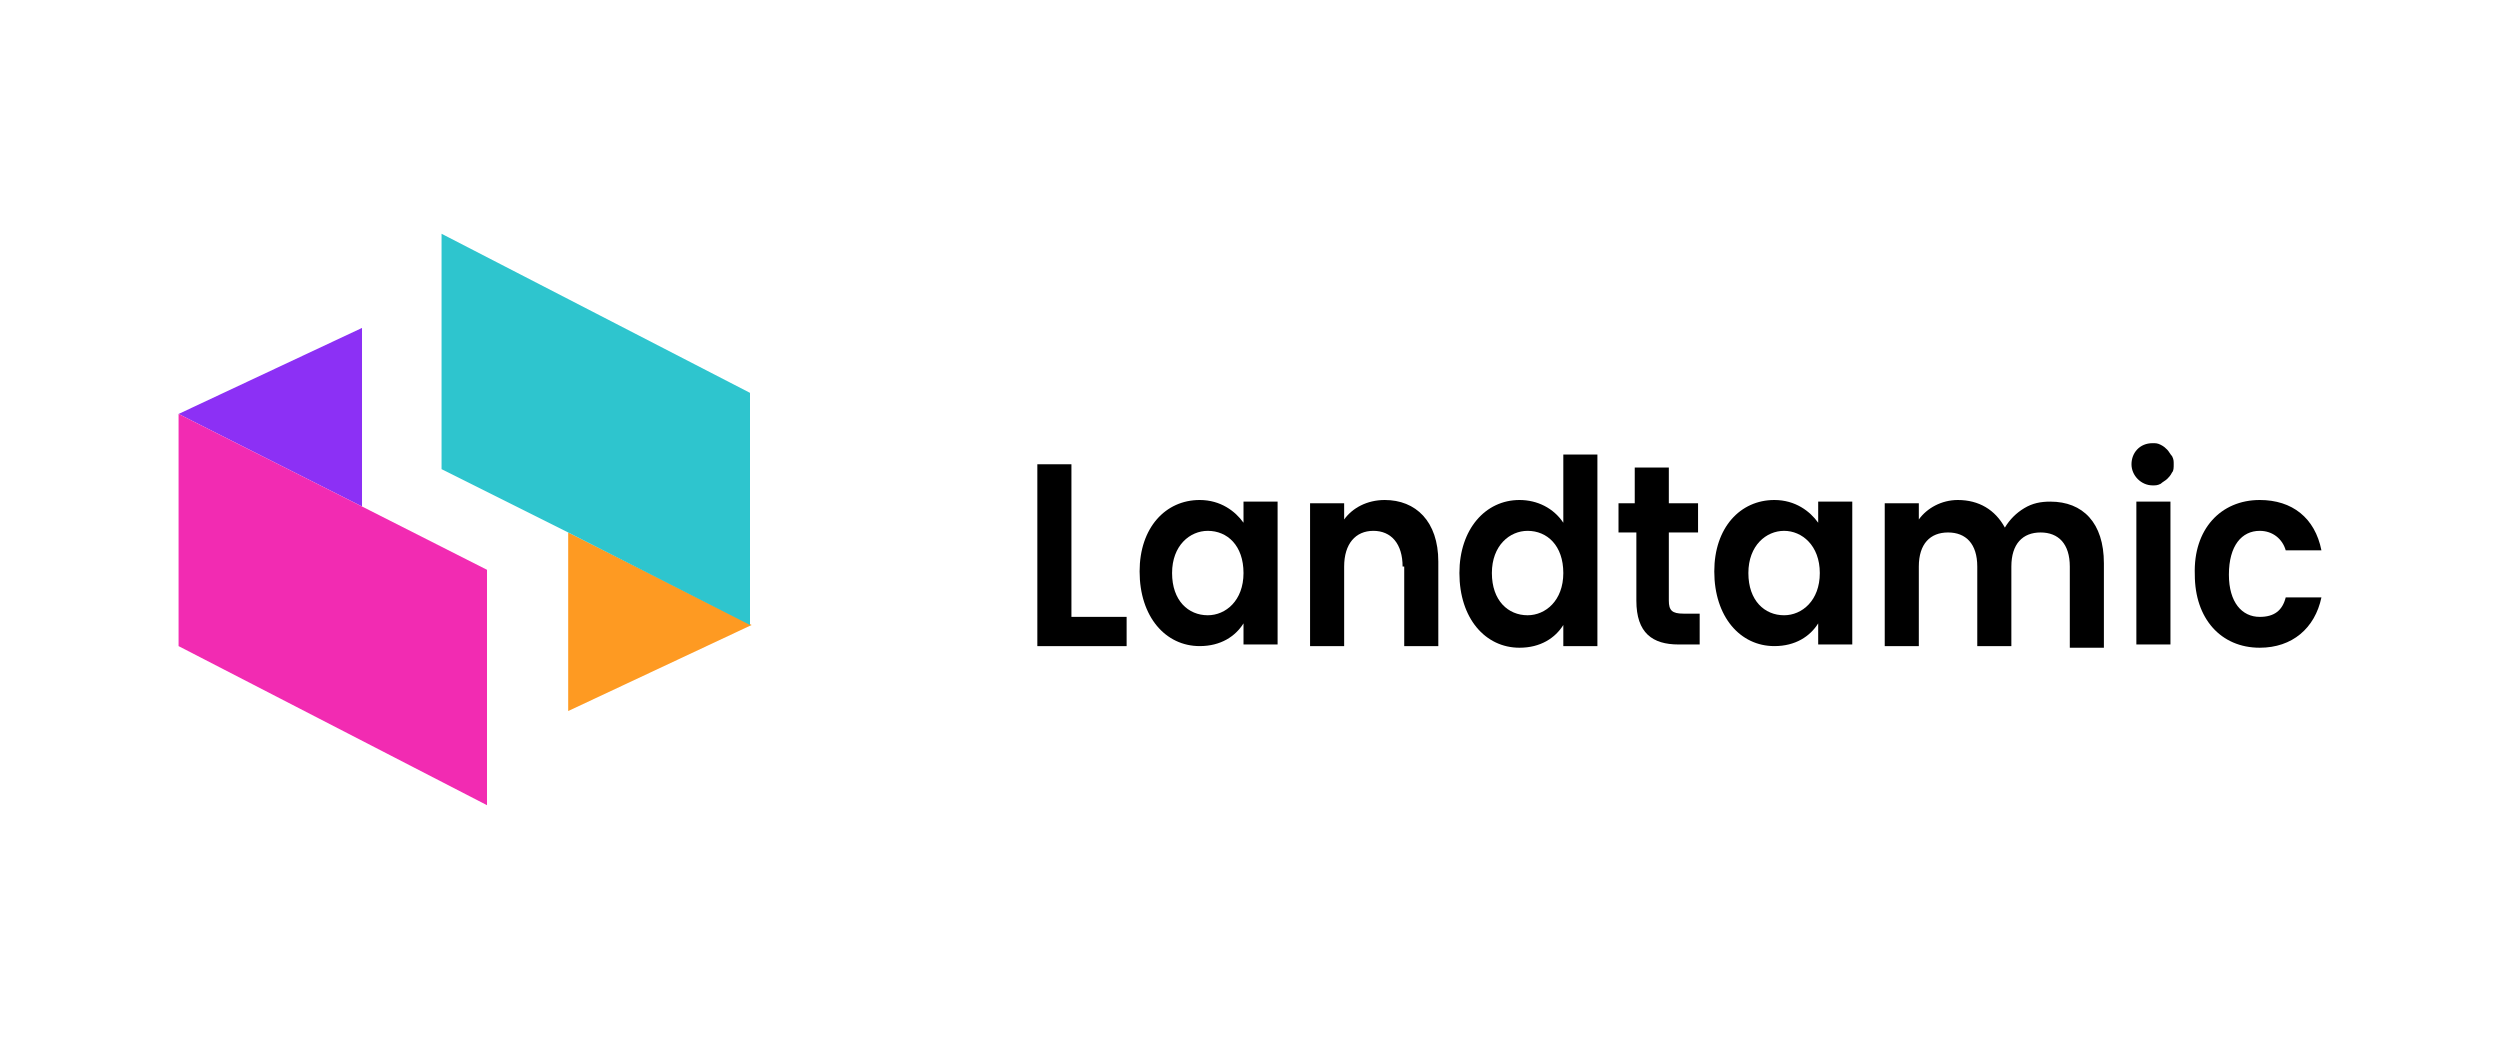 <?xml version="1.0" encoding="utf-8"?>
<!-- Generator: Adobe Illustrator 26.0.3, SVG Export Plug-In . SVG Version: 6.00 Build 0)  -->
<svg version="1.1" id="Layer_1" xmlns="http://www.w3.org/2000/svg" xmlns:xlink="http://www.w3.org/1999/xlink" x="0px" y="0px"
	 viewBox="0 0 154 64" style="enable-background:new 0 0 154 64;" xml:space="preserve">
<style type="text/css">
	.st0{fill:#8C30F5;}
	.st1{fill:#F22BB2;}
	.st2{fill:#FE9A22;}
	.st3{fill:#2EC5CE;}
</style>
<g>
	<path d="M66,28.6V38h3.4v1.8h-5.5V28.6L66,28.6z"/>
	<path d="M73.9,30.8c1.3,0,2.2,0.7,2.7,1.4v-1.3h2.1v8.8h-2.1v-1.3c-0.5,0.8-1.4,1.4-2.7,1.4c-2.1,0-3.7-1.8-3.7-4.6
		C70.2,32.5,71.8,30.8,73.9,30.8z M74.4,32.7c-1.1,0-2.2,0.9-2.2,2.6c0,1.7,1,2.6,2.2,2.6c1.1,0,2.2-0.9,2.2-2.6
		S75.6,32.7,74.4,32.7z"/>
	<path d="M86.4,34.9c0-1.4-0.7-2.2-1.8-2.2c-1.1,0-1.8,0.8-1.8,2.2v4.9h-2.1v-8.8h2.1V32c0.5-0.7,1.4-1.2,2.5-1.2
		c1.9,0,3.3,1.3,3.3,3.8v5.2h-2.1V34.9z"/>
	<path d="M93.6,30.8c1.1,0,2.1,0.5,2.7,1.4V28h2.1v11.8h-2.1v-1.3c-0.5,0.8-1.4,1.4-2.7,1.4c-2.1,0-3.7-1.8-3.7-4.6
		C89.9,32.6,91.5,30.8,93.6,30.8z M94.1,32.7c-1.1,0-2.2,0.9-2.2,2.6c0,1.7,1,2.6,2.2,2.6c1.1,0,2.2-0.9,2.2-2.6
		S95.3,32.7,94.1,32.7z"/>
	<path d="M100.7,32.8h-1v-1.8h1v-2.2h2.1v2.2h1.8v1.8h-1.8V37c0,0.6,0.2,0.8,0.9,0.8h1v1.9h-1.3c-1.6,0-2.6-0.7-2.6-2.7V32.8z"/>
	<path d="M109.3,30.8c1.3,0,2.2,0.7,2.7,1.4v-1.3h2.1v8.8H112v-1.3c-0.5,0.8-1.4,1.4-2.7,1.4c-2.1,0-3.7-1.8-3.7-4.6
		C105.6,32.5,107.2,30.8,109.3,30.8z M109.9,32.7c-1.1,0-2.2,0.9-2.2,2.6c0,1.7,1,2.6,2.2,2.6c1.1,0,2.2-0.9,2.2-2.6
		S111,32.7,109.9,32.7L109.9,32.7z"/>
	<path d="M127.5,34.9c0-1.4-0.7-2.1-1.8-2.1c-1.1,0-1.8,0.7-1.8,2.1v4.9h-2.1v-4.9c0-1.4-0.7-2.1-1.8-2.1c-1.1,0-1.8,0.7-1.8,2.1
		v4.9h-2.1v-8.8h2.1V32c0.5-0.7,1.4-1.2,2.4-1.2c1.3,0,2.3,0.6,2.9,1.7c0.3-0.5,0.7-0.9,1.2-1.2c0.5-0.3,1-0.4,1.6-0.4
		c2,0,3.3,1.3,3.3,3.8v5.2h-2.1V34.9z"/>
	<path d="M131.3,28.6c0-0.7,0.5-1.3,1.3-1.3c0.2,0,0.3,0,0.5,0.1c0.2,0.1,0.3,0.2,0.4,0.3c0.1,0.1,0.2,0.3,0.3,0.4
		c0.1,0.2,0.1,0.3,0.1,0.5c0,0.2,0,0.4-0.1,0.5c-0.1,0.2-0.2,0.3-0.3,0.4c-0.1,0.1-0.3,0.2-0.4,0.3c-0.2,0.1-0.3,0.1-0.5,0.1
		C131.9,29.9,131.3,29.3,131.3,28.6z M131.6,30.9h2.1v8.8h-2.1V30.9z"/>
	<path d="M139.2,30.8c2,0,3.4,1.1,3.8,3.1h-2.2c-0.2-0.7-0.8-1.2-1.6-1.2c-1.1,0-1.9,0.9-1.9,2.7c0,1.7,0.8,2.6,1.9,2.6
		c0.9,0,1.4-0.4,1.6-1.2h2.2c-0.4,1.9-1.8,3.1-3.8,3.1c-2.4,0-4-1.8-4-4.5C135.1,32.6,136.8,30.8,139.2,30.8z"/>
	<path class="st0" d="M22.3,20.2v11L11,25.5L22.3,20.2z"/>
	<path class="st1" d="M30,35.1v14.5l-19-9.8l0-14.3l11.3,5.7L30,35.1z"/>
	<path class="st2" d="M35,43.8v-11l11.3,5.7L35,43.8z"/>
	<path class="st3" d="M27.2,28.9V14.4l19,9.8l0,14.3L35,32.8L27.2,28.9z"/>
</g>
</svg>
